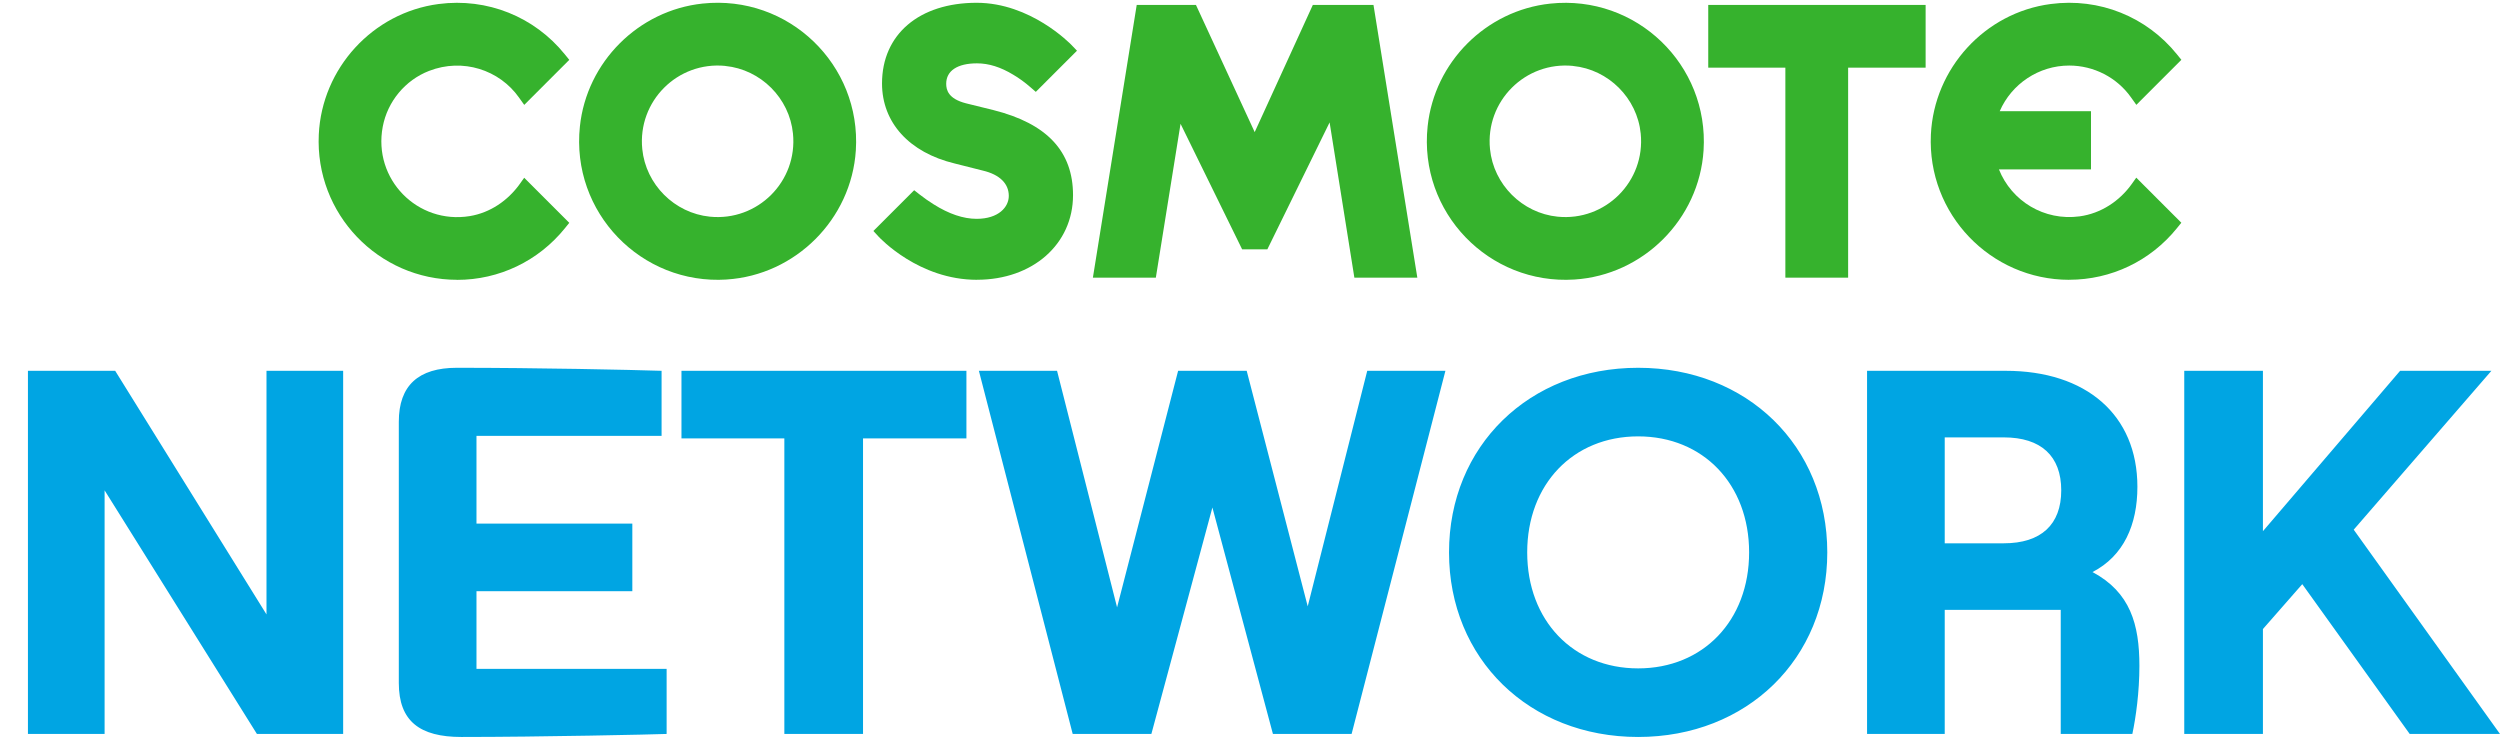<svg width="218" height="65" viewBox="0 0 218 65" fill="none" xmlns="http://www.w3.org/2000/svg">
<path d="M63.366 24.375C55.914 24.851 49.772 18.522 50.568 11.014C51.164 5.408 55.666 0.906 61.263 0.311C68.776 -0.485 75.105 5.652 74.629 13.109C74.245 19.114 69.371 23.988 63.366 24.372V24.375ZM63.254 5.748C59.08 5.332 55.59 8.827 56.006 12.997C56.313 16.087 58.812 18.582 61.899 18.894C66.073 19.314 69.567 15.815 69.147 11.645C68.84 8.555 66.341 6.06 63.25 5.752L63.254 5.748Z" fill="#36B22D"/>
<path d="M137.288 24.375C129.836 24.851 123.694 18.522 124.49 11.014C125.082 5.412 129.584 0.91 135.185 0.315C142.698 -0.481 149.027 5.656 148.551 13.113C148.167 19.118 143.293 23.992 137.288 24.375ZM137.176 5.748C133.002 5.332 129.512 8.827 129.928 12.997C130.235 16.087 132.734 18.582 135.821 18.894C139.995 19.314 143.489 15.815 143.07 11.645C142.762 8.555 140.263 6.06 137.172 5.752L137.176 5.748Z" fill="#36B22D"/>
<path d="M155.684 24.212V5.9H148.959V0.43H167.914V5.9H161.157V24.212H155.684Z" fill="#36B22D"/>
<path d="M118.101 24.212L115.942 10.674L110.513 21.741H108.314L102.944 10.794L100.789 24.212H95.3L99.122 0.43H104.287L109.409 11.521L114.479 0.43H119.768L123.591 24.212H118.101Z" fill="#36B22D"/>
<path d="M39.861 24.399C33.004 24.399 27.463 18.654 27.799 11.725C28.074 5.948 32.504 1.106 38.242 0.351C42.496 -0.209 46.61 1.466 49.257 4.745L49.641 5.22L45.714 9.147L45.246 8.491C43.547 6.1 40.365 5.036 37.41 6.184C35.331 6.992 33.792 8.851 33.376 11.042C32.504 15.623 36.407 19.594 40.977 18.842C42.74 18.55 44.287 17.495 45.327 16.039L45.71 15.5L49.641 19.43L49.257 19.906C46.946 22.764 43.523 24.404 39.861 24.404V24.399Z" fill="#36B22D"/>
<path d="M180.436 24.399C173.58 24.399 168.042 18.658 168.374 11.729C168.65 5.952 173.08 1.106 178.813 0.351C183.071 -0.213 187.185 1.462 189.832 4.741L190.216 5.216L186.29 9.143L185.822 8.487C184.59 6.752 182.575 5.716 180.436 5.716C177.782 5.716 175.407 7.315 174.375 9.698H182.335V14.772H174.307C175.407 17.531 178.249 19.286 181.348 18.866C183.195 18.614 184.826 17.543 185.906 16.023L186.282 15.492L190.212 19.422L189.828 19.898C187.517 22.756 184.095 24.395 180.432 24.395L180.436 24.399Z" fill="#36B22D"/>
<path d="M85.192 24.399C80.13 24.399 76.744 20.773 76.6 20.621L76.16 20.141L79.715 16.587L80.19 16.959C80.594 17.275 81.006 17.563 81.41 17.814C82.745 18.658 84.005 19.082 85.16 19.082C87.087 19.082 87.967 18.046 87.967 17.083C87.967 16.007 87.167 15.224 85.72 14.88L83.249 14.256C79.283 13.3 76.912 10.69 76.912 7.275C76.912 3.001 80.15 0.243 85.16 0.243C89.862 0.243 93.308 3.793 93.452 3.941L93.912 4.421L90.322 8.011L89.842 7.595C89.358 7.175 88.858 6.812 88.363 6.52C87.255 5.848 86.22 5.524 85.192 5.524C83.485 5.524 82.509 6.172 82.509 7.303C82.509 7.847 82.689 8.615 84.241 9.011L86.635 9.602C91.301 10.778 93.568 13.205 93.568 17.019C93.568 21.293 90.046 24.395 85.196 24.395L85.192 24.399Z" fill="#36B22D"/>
<path d="M2.436 64V32.335H10.044L23.238 53.577V32.335H29.923V64H22.403L9.121 42.758V64H2.436ZM40.23 64.264C36.624 64.264 34.776 62.901 34.776 59.558V36.776C34.776 33.61 36.492 32.071 39.834 32.071C46.871 32.071 55.007 32.247 57.69 32.335V38.008H41.549V45.66H55.139V51.554H41.549V58.327H58.13V64C57.074 64.044 47.135 64.264 40.23 64.264ZM68.395 64V38.228H59.424V32.335H84.272V38.228H75.256V64H68.395ZM93.539 64L85.359 32.335H92.175L97.409 52.961L102.731 32.335H108.712L114.033 52.873L119.223 32.335H126.04L117.86 64H110.999L105.721 44.253L100.4 64H93.539ZM142.847 64.264C133.347 64.264 126.355 57.447 126.355 48.167C126.355 38.888 133.347 32.071 142.847 32.071C152.347 32.071 159.339 38.888 159.339 48.167C159.339 57.447 152.347 64.264 142.847 64.264ZM133.172 48.167C133.172 54.105 137.174 58.283 142.847 58.283C148.52 58.283 152.523 54.105 152.523 48.167C152.523 42.23 148.52 38.052 142.847 38.052C137.174 38.052 133.172 42.23 133.172 48.167ZM162.807 64V32.335H174.902C181.895 32.335 186.381 36.161 186.381 42.45C186.381 45.748 185.193 48.475 182.466 49.883C185.765 51.642 186.556 54.456 186.556 58.063C186.556 60.35 186.249 62.549 185.941 64H179.696V53.181H169.58V64H162.807ZM169.58 47.376H174.726C177.98 47.376 179.74 45.748 179.74 42.758C179.74 39.767 177.98 38.14 174.726 38.14H169.58V47.376ZM190.467 64V32.335H197.327V46.32L209.29 32.335H217.25L205.244 46.188L217.998 64H210.125L200.758 50.938L197.327 54.852V64H190.467Z" fill="#00A5E3"/>
</svg>
